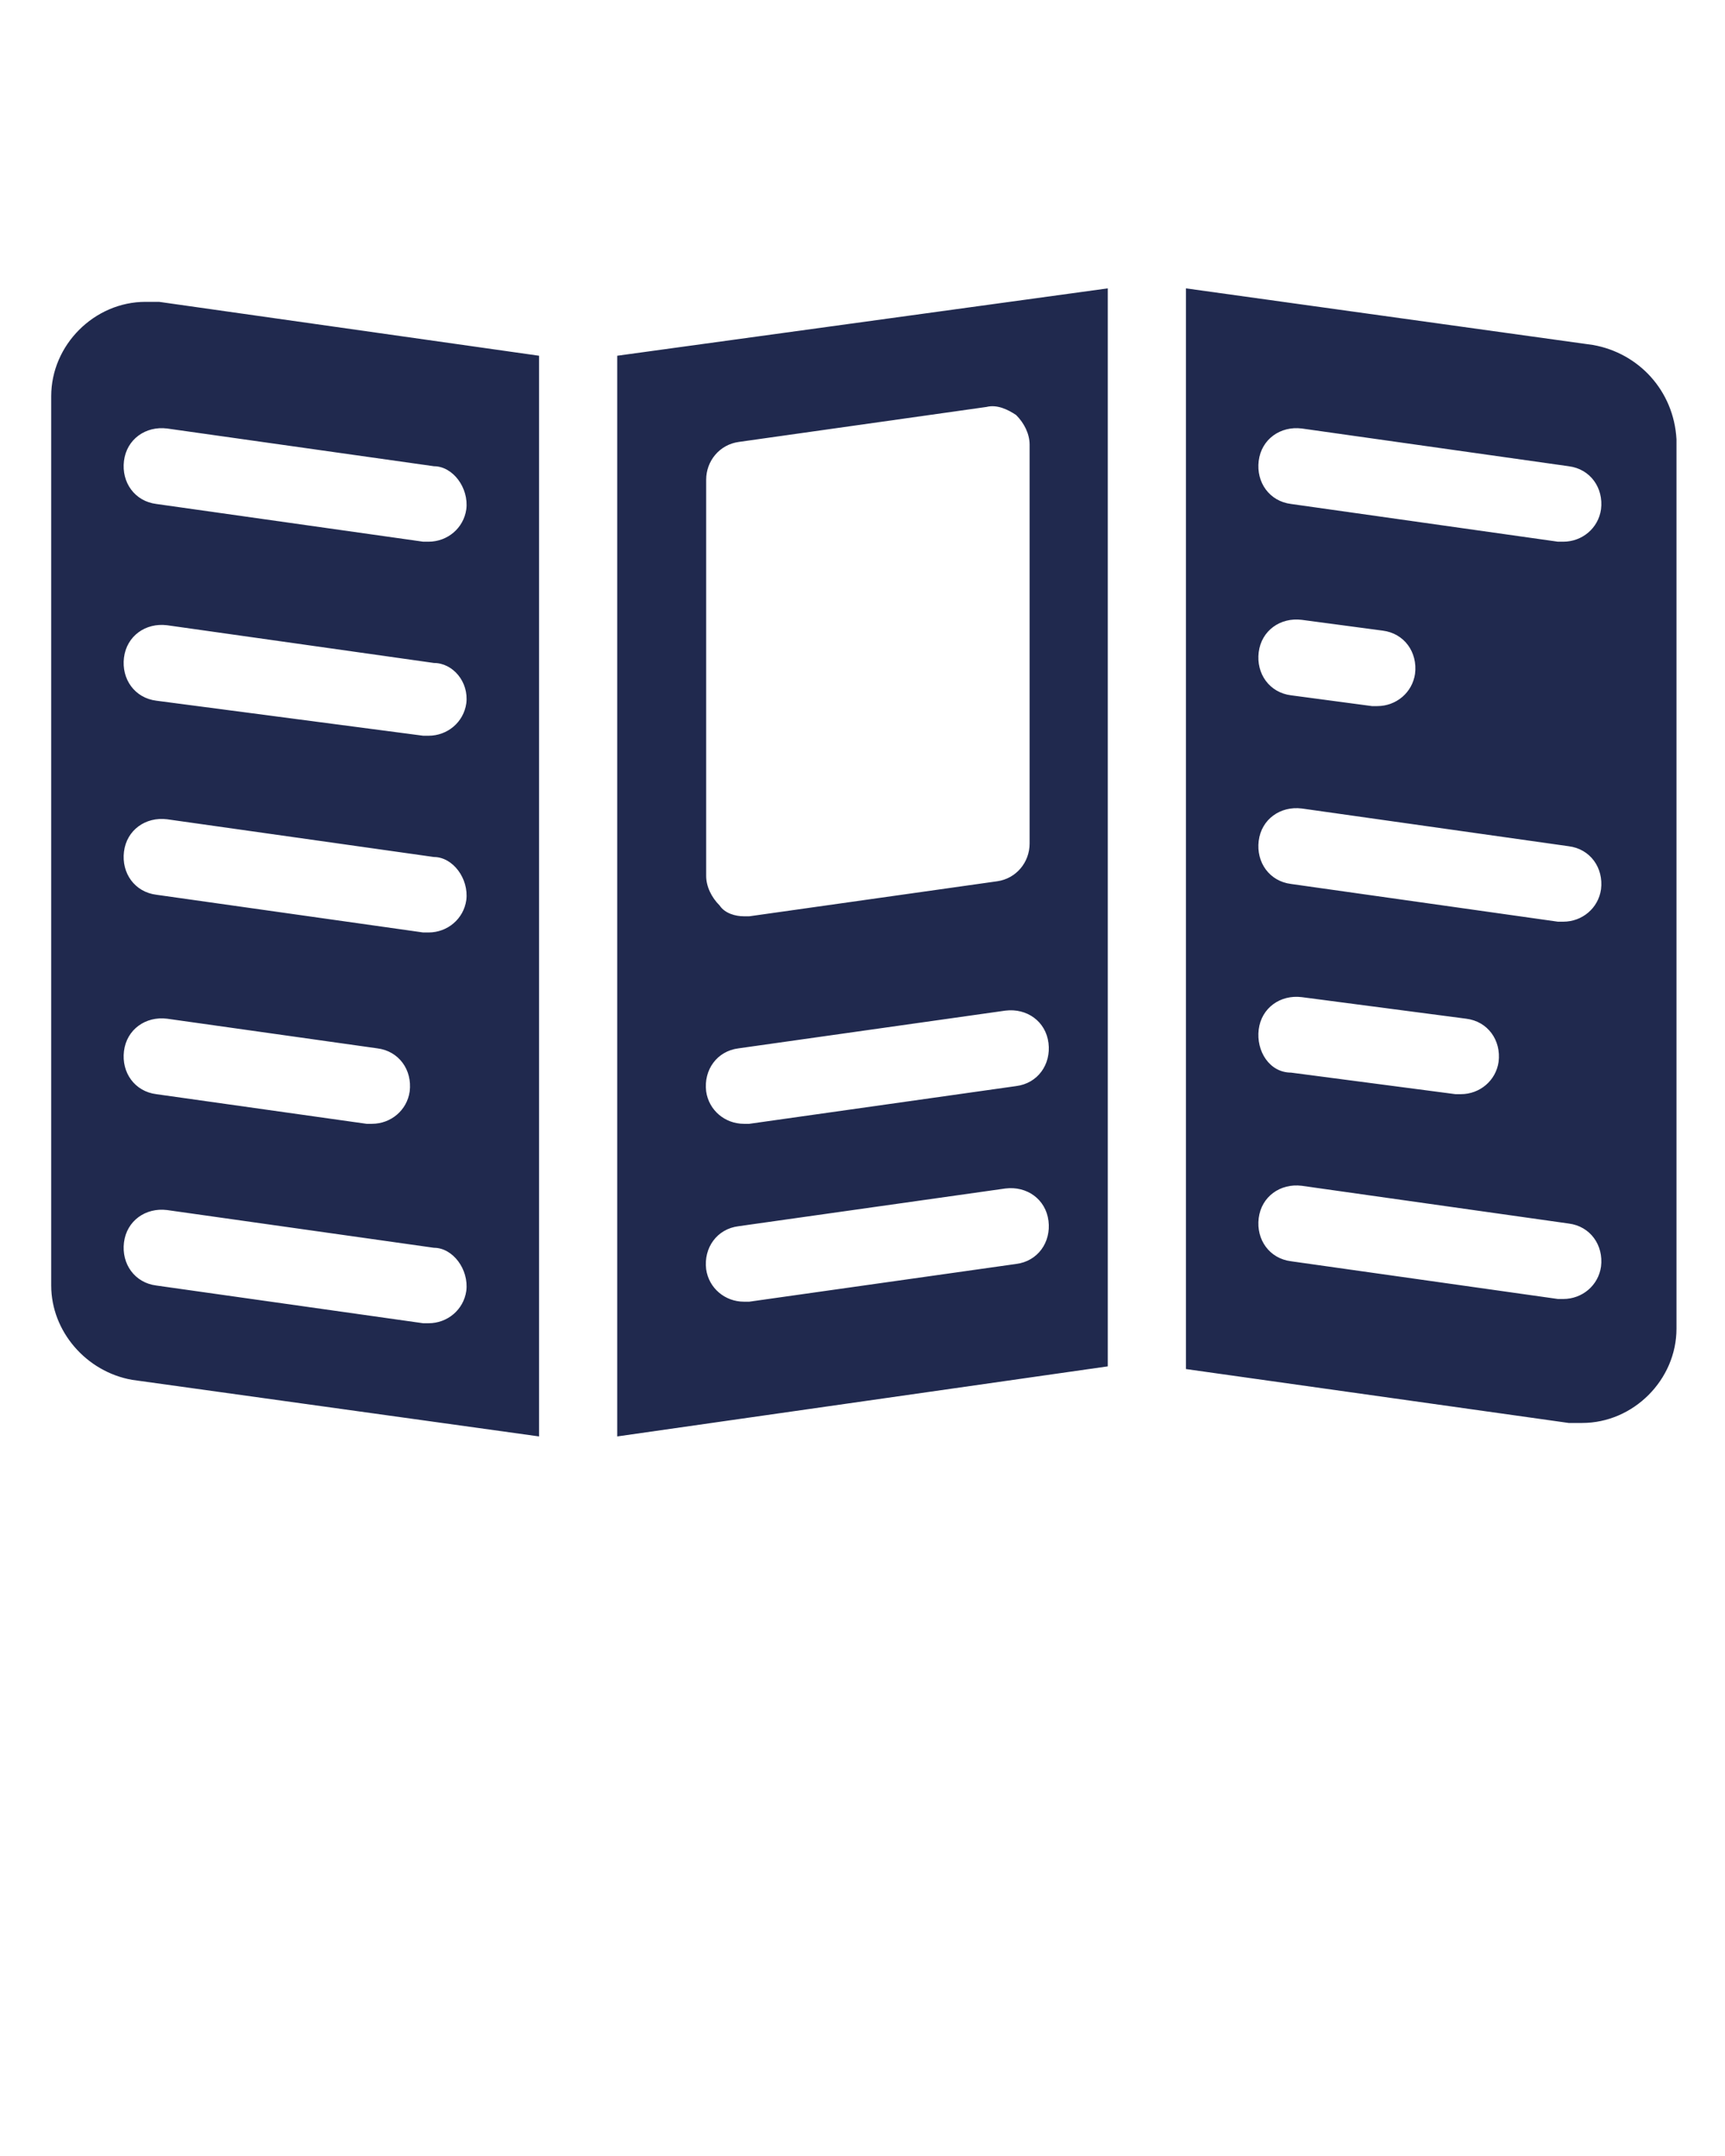 <?xml version="1.0" encoding="utf-8"?>
<!-- Generator: Adobe Illustrator 26.3.1, SVG Export Plug-In . SVG Version: 6.00 Build 0)  -->
<svg version="1.1" id="Ebene_1" xmlns="http://www.w3.org/2000/svg" xmlns:xlink="http://www.w3.org/1999/xlink" x="0px" y="0px"
	 viewBox="0 0 64 80" style="enable-background:new 0 0 64 80;" xml:space="preserve">
<style type="text/css">
	.st0{fill:#20294E;}
</style>
<g>
	<path class="st0" d="M5.9,11.2c-0.2,0-0.3,0-0.5,0c-1.9,0-3.5,1.6-3.5,3.5v33c0,1.7,1.3,3.2,3,3.5L20,53.3V13.2L5.9,11.2z
		 M17.3,47.9c-0.1,0.7-0.7,1.2-1.4,1.2c-0.1,0-0.1,0-0.2,0l-9.9-1.4c-0.8-0.1-1.3-0.8-1.2-1.6c0.1-0.8,0.8-1.3,1.6-1.2l9.9,1.4
		C16.8,46.3,17.4,47.1,17.3,47.9L17.3,47.9z M4.6,39c0.1-0.8,0.8-1.3,1.6-1.2l7.8,1.1c0.8,0.1,1.3,0.8,1.2,1.6
		c-0.1,0.7-0.7,1.2-1.4,1.2c-0.1,0-0.1,0-0.2,0l-7.8-1.1C5,40.5,4.5,39.8,4.6,39L4.6,39z M17.3,33.4c-0.1,0.7-0.7,1.2-1.4,1.2
		c-0.1,0-0.1,0-0.2,0l-9.9-1.4c-0.8-0.1-1.3-0.8-1.2-1.6c0.1-0.8,0.8-1.3,1.6-1.2l9.9,1.4C16.8,31.8,17.4,32.6,17.3,33.4L17.3,33.4z
		 M17.3,26.1c-0.1,0.7-0.7,1.2-1.4,1.2c-0.1,0-0.1,0-0.2,0L5.8,26c-0.8-0.1-1.3-0.8-1.2-1.6c0.1-0.8,0.8-1.3,1.6-1.2l9.9,1.4
		C16.8,24.6,17.4,25.3,17.3,26.1L17.3,26.1z M17.3,18.9c-0.1,0.7-0.7,1.2-1.4,1.2c-0.1,0-0.1,0-0.2,0l-9.9-1.4
		c-0.8-0.1-1.3-0.8-1.2-1.6c0.1-0.8,0.8-1.3,1.6-1.2l9.9,1.4C16.8,17.3,17.4,18.1,17.3,18.9L17.3,18.9z M59.1,12.8L44,10.7v40.1
		l14.2,2c0.2,0,0.3,0,0.5,0c1.9,0,3.5-1.6,3.5-3.5v-33C62.1,14.5,60.8,13.1,59.1,12.8L59.1,12.8z M59.4,47c-0.1,0.7-0.7,1.2-1.4,1.2
		c-0.1,0-0.1,0-0.2,0l-9.9-1.4c-0.8-0.1-1.3-0.8-1.2-1.6s0.8-1.3,1.6-1.2l9.9,1.4C59,45.5,59.5,46.2,59.4,47L59.4,47z M46.7,38.2
		c0.1-0.8,0.8-1.3,1.6-1.2l6.1,0.8c0.8,0.1,1.3,0.8,1.2,1.6c-0.1,0.7-0.7,1.2-1.4,1.2c-0.1,0-0.1,0-0.2,0l-6.1-0.8
		C47.1,39.8,46.6,39,46.7,38.2L46.7,38.2z M59.4,33c-0.1,0.7-0.7,1.2-1.4,1.2c-0.1,0-0.1,0-0.2,0l-9.9-1.4c-0.8-0.1-1.3-0.8-1.2-1.6
		c0.1-0.8,0.8-1.3,1.6-1.2l9.9,1.4C59,31.5,59.5,32.2,59.4,33L59.4,33z M46.7,24.2c0.1-0.8,0.8-1.3,1.6-1.2l3,0.4
		c0.8,0.1,1.3,0.8,1.2,1.6c-0.1,0.7-0.7,1.2-1.4,1.2c-0.1,0-0.1,0-0.2,0l-3-0.4C47.1,25.7,46.6,25,46.7,24.2L46.7,24.2z M59.4,18.9
		c-0.1,0.7-0.7,1.2-1.4,1.2c-0.1,0-0.1,0-0.2,0l-9.9-1.4c-0.8-0.1-1.3-0.8-1.2-1.6c0.1-0.8,0.8-1.3,1.6-1.2l9.9,1.4
		C59,17.4,59.5,18.1,59.4,18.9L59.4,18.9z M22.9,13.2v40.1l18.2-2.6v-40L22.9,13.2z M26.2,17.8c0-0.7,0.5-1.3,1.2-1.4l9.2-1.3
		c0.4-0.1,0.8,0.1,1.1,0.3c0.3,0.3,0.5,0.7,0.5,1.1v14.8c0,0.7-0.5,1.3-1.2,1.4L27.8,34c-0.1,0-0.1,0-0.2,0c-0.3,0-0.7-0.1-0.9-0.4
		c-0.3-0.3-0.5-0.7-0.5-1.1C26.2,32.5,26.2,17.8,26.2,17.8z M37.7,46.9l-9.9,1.4c-0.1,0-0.1,0-0.2,0c-0.7,0-1.3-0.5-1.4-1.2
		c-0.1-0.8,0.4-1.5,1.2-1.6l9.9-1.4c0.8-0.1,1.5,0.4,1.6,1.2C39,46.1,38.5,46.8,37.7,46.9L37.7,46.9z M37.7,40.3l-9.9,1.4
		c-0.1,0-0.1,0-0.2,0c-0.7,0-1.3-0.5-1.4-1.2c-0.1-0.8,0.4-1.5,1.2-1.6l9.9-1.4c0.8-0.1,1.5,0.4,1.6,1.2S38.5,40.2,37.7,40.3
		L37.7,40.3z"/>
</g>
</svg>
